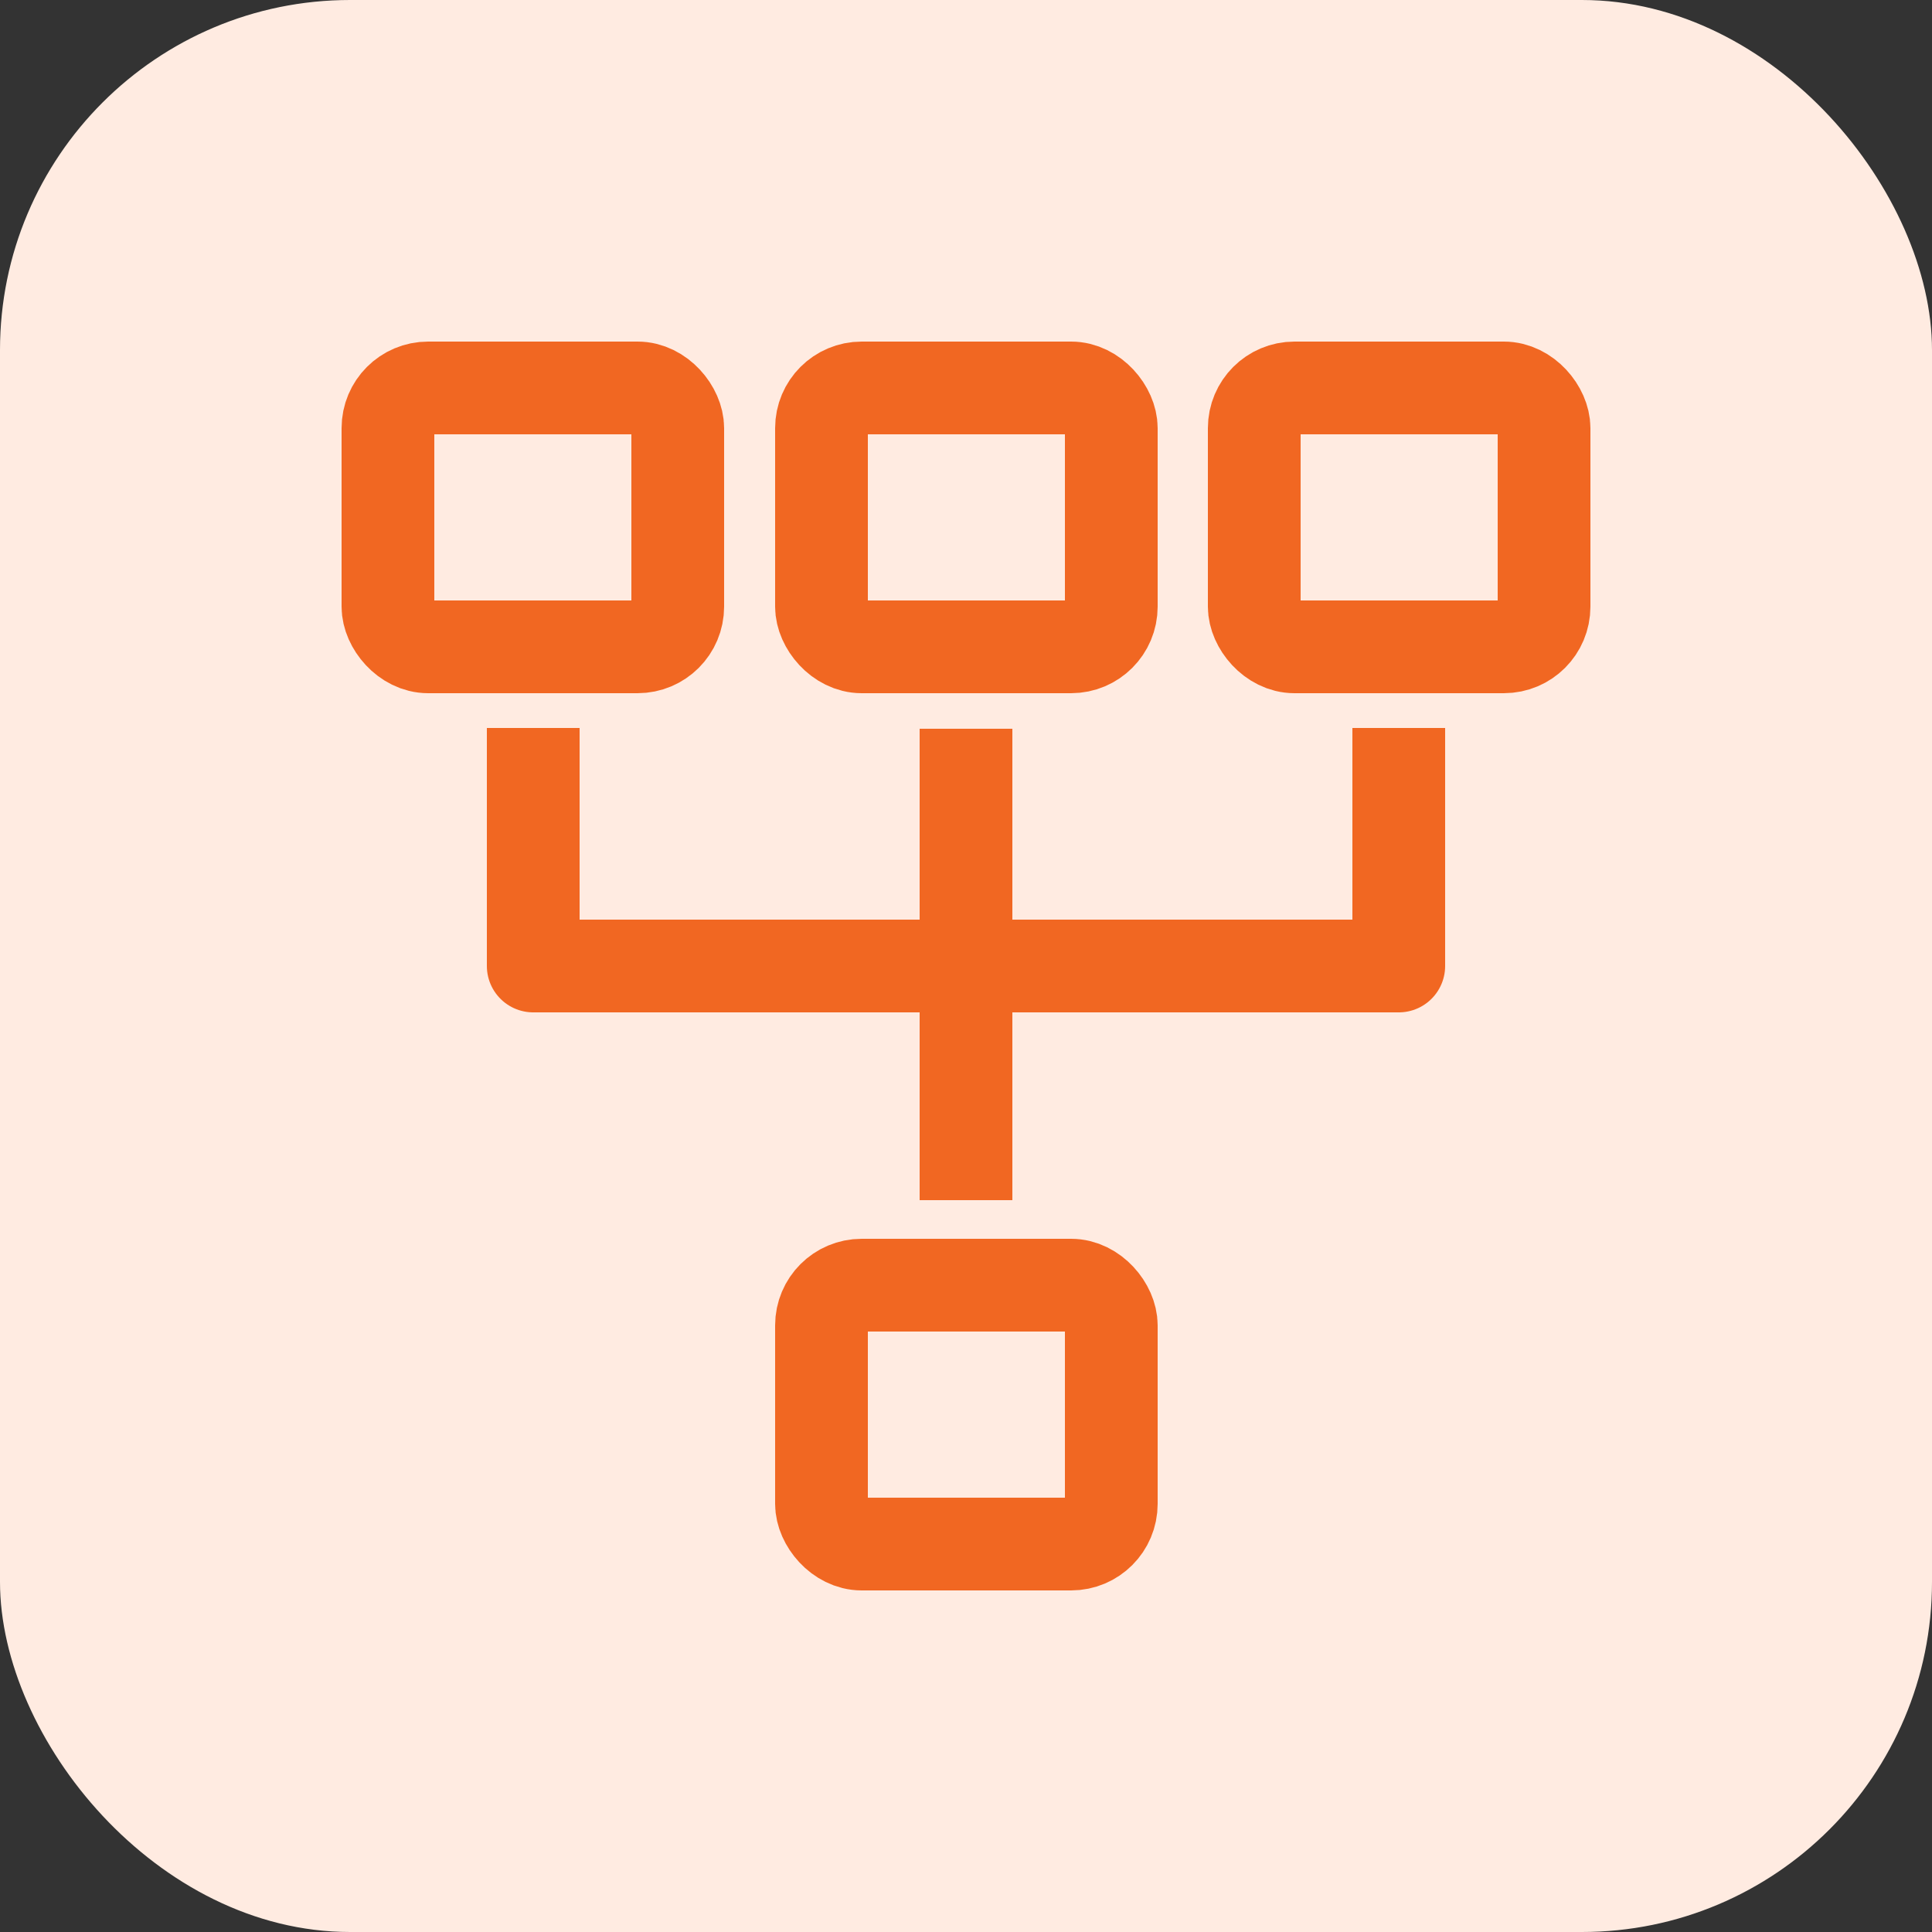 <?xml version="1.0" encoding="UTF-8"?>
<svg id="Layer_1" xmlns="http://www.w3.org/2000/svg" version="1.1" viewBox="0 0 250 250">
  <rect x="0" y="0" width="250" height="250" fill="#333333" stroke="none"/>
  <!-- Generator: Adobe Illustrator 29.1.0, SVG Export Plug-In . SVG Version: 2.1.0 Build 142)  -->
  <defs>
    <style>
      .st0 {
        stroke-linecap: square;
      }

      .st0, .st1 {
        fill: none;
        stroke: #f16722;
        stroke-linejoin: round;
        stroke-width: 12px;
      }

      .st2 {
        fill: #ffebe1;
      }
    </style>
  </defs>
  <rect class="st2" width="250" height="250" rx="45.3" ry="45.3"/>
  <g>
    <g>
      <rect class="st0" x="162.3" y="50.2" width="37.5" height="33.5" rx="5.2" ry="5.2"/>
      <rect class="st0" x="106.3" y="50.2" width="37.5" height="33.5" rx="5.2" ry="5.2"/>
      <rect class="st0" x="106.3" y="166.3" width="37.5" height="33.5" rx="5.2" ry="5.2"/>
      <rect class="st0" x="50.2" y="50.2" width="37.5" height="33.5" rx="5.2" ry="5.2"/>
    </g>
    <g>
      <polyline class="st1" points="181 94.2 181 125 69 125 69 94.2"/>
      <line class="st1" x1="125" y1="155.3" x2="125" y2="94.3"/>
    </g>
  </g>
</svg>